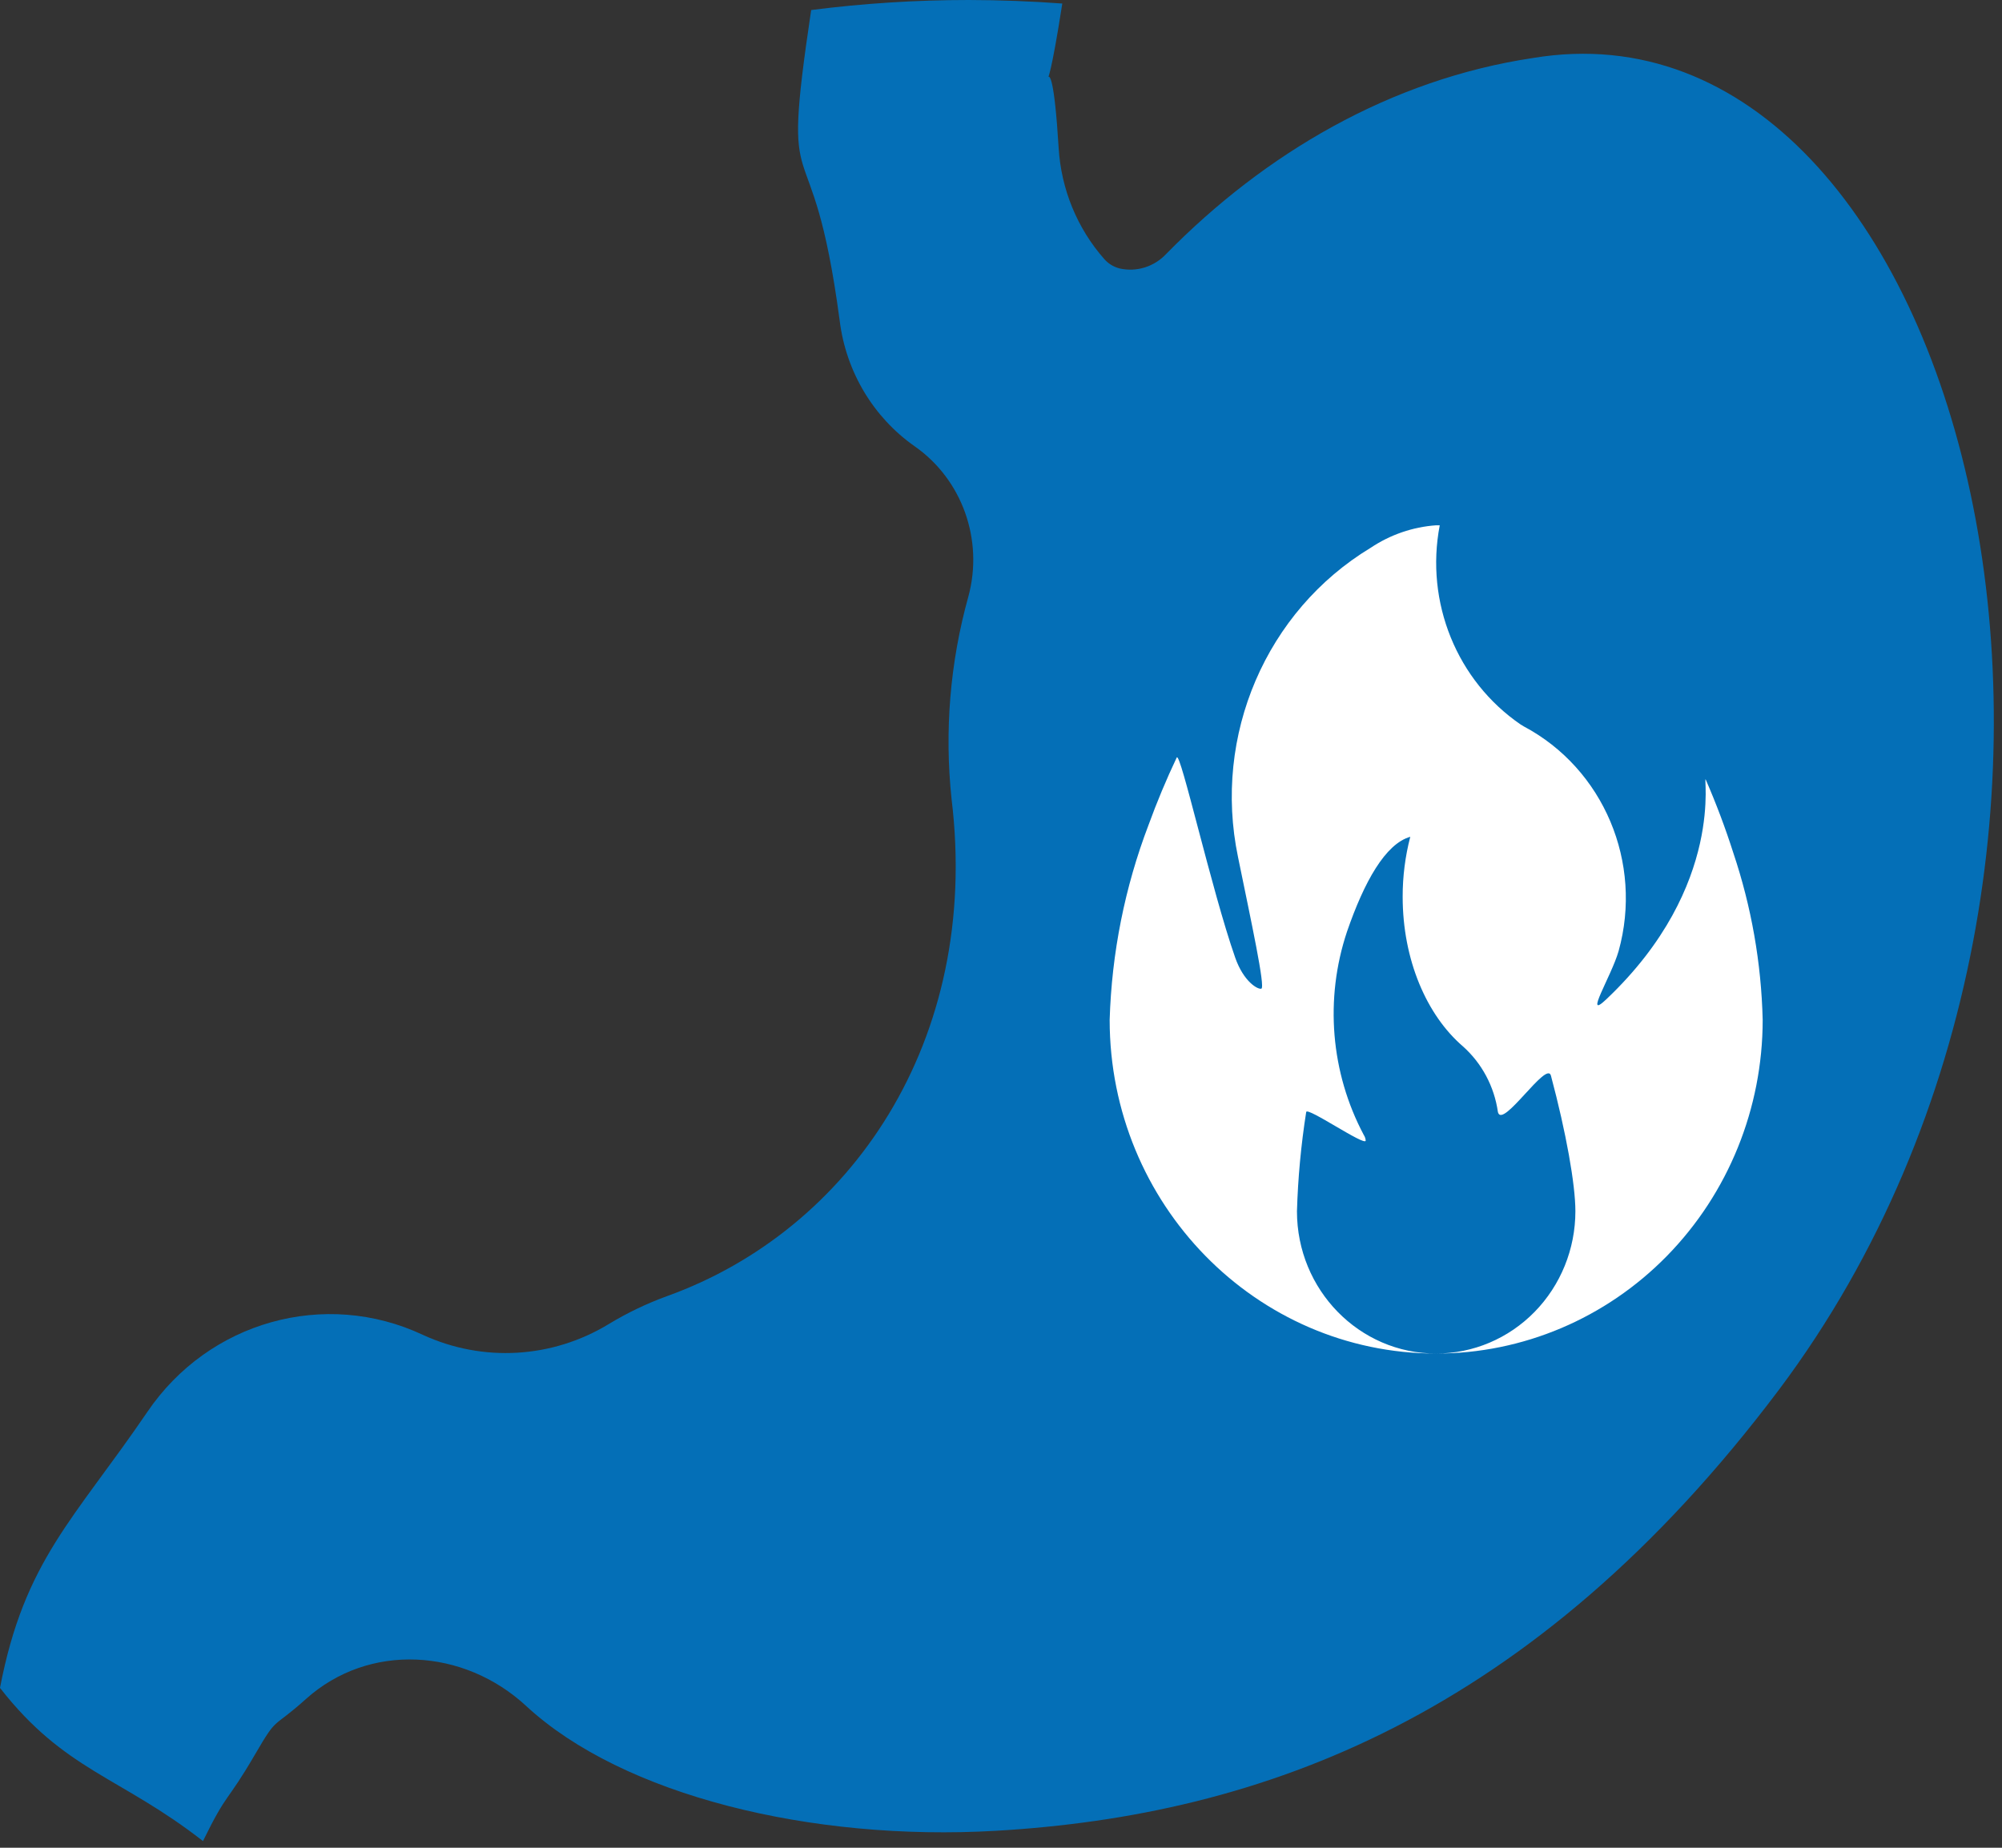 <?xml version="1.0" encoding="UTF-8"?>
<svg width="65px" height="60px" viewBox="0 0 65 60" version="1.1" xmlns="http://www.w3.org/2000/svg" xmlns:xlink="http://www.w3.org/1999/xlink">
    <rect x="0" y="0" width="65" height="60" fill="#333333" stroke="none"/>
    <title>66B83C12-5476-4DEC-8F4A-DD1EF29FABFA</title>
    <g id="Page-1" stroke="none" stroke-width="1" fill="none" fill-rule="evenodd">
        <g id="desktop/homepage_5Things_Collapsed" transform="translate(-328, -3310)" fill-rule="nonzero">
            <g id="GUIcomponent/accordion/titleOff_FAQ_Collapsed_DESKTOP-1200" transform="translate(270, 3289)">
                <g id="Heartburn_Symtoms" transform="translate(58, 21)">
                    <path d="M8.277,56.975 C9.03,55.682 8.802,56.186 9.932,55.171 C11.983,53.328 15.061,53.523 17.084,55.397 C20.221,58.302 26.346,59.797 32.337,59.449 C40.946,58.949 49.766,55.766 57.769,45.113 C70.958,27.511 63.799,-0.448 49.775,1.883 L49.775,1.883 C45.146,2.576 41.055,4.992 37.867,8.243 C37.478,8.66 36.905,8.841 36.355,8.718 C36.34,8.714 36.326,8.71 36.312,8.706 C36.134,8.653 35.974,8.551 35.851,8.41 C34.974,7.414 34.453,6.144 34.372,4.806 C34.087,0.129 33.75,4.88 34.49,0.115 C33.487,0.04 32.473,0.002 31.451,0 C29.741,0 28.033,0.109 26.337,0.326 C25.31,7.191 26.349,3.533 27.263,10.416 C27.468,12.064 28.351,13.545 29.69,14.487 C31.237,15.564 31.941,17.529 31.44,19.373 C30.846,21.507 30.661,23.739 30.895,25.945 C31.852,33.816 27.595,39.954 21.653,42.089 C20.997,42.328 20.365,42.631 19.766,42.994 C17.931,44.111 15.678,44.243 13.731,43.346 C10.548,41.851 6.775,42.908 4.781,45.852 C2.408,49.337 0.794,50.666 -1.34520227e-14,54.809 C2.107,57.511 3.903,57.684 6.59,59.783 C7.404,58.124 7.328,58.604 8.277,56.975 Z" id="Path" fill="#046FB7"></path>
                    <path d="M56.278,27.699 C56.02,26.89 55.721,26.096 55.383,25.319 C55.265,25.049 56.069,28.741 52.154,32.448 C51.397,33.167 52.317,31.703 52.552,30.884 C53.351,28.013 52.065,24.964 49.474,23.588 C49.438,23.568 49.404,23.548 49.373,23.527 C47.302,22.109 46.265,19.558 46.745,17.057 C46.707,17.057 46.668,17.057 46.63,17.057 C45.872,17.11 45.141,17.361 44.505,17.786 C41.107,19.839 39.372,23.881 40.195,27.828 C40.63,29.953 41.087,32.061 40.953,32.104 C40.842,32.138 40.381,31.884 40.105,31.099 C39.337,28.911 38.32,24.357 38.205,24.599 C37.865,25.315 37.559,26.051 37.29,26.789 C36.52,28.809 36.093,30.95 36.028,33.117 C36.03,39.101 40.775,43.951 46.628,43.952 C44.132,43.952 42.109,41.884 42.109,39.332 C42.141,38.252 42.241,37.176 42.409,36.109 C42.435,35.93 44.311,37.225 44.341,37.04 C44.337,36.974 44.316,36.911 44.28,36.857 C43.202,34.831 43.004,32.435 43.734,30.252 C44.291,28.634 44.98,27.4 45.788,27.172 C45.623,27.808 45.54,28.463 45.541,29.12 C45.541,31.17 46.322,32.967 47.497,33.977 C48.112,34.525 48.515,35.28 48.633,36.106 C48.634,36.113 48.636,36.12 48.638,36.126 C48.799,36.643 50.221,34.424 50.355,34.928 C50.849,36.777 51.149,38.463 51.149,39.331 C51.149,40.556 50.673,41.732 49.825,42.599 C48.977,43.466 47.827,43.952 46.628,43.952 C49.44,43.953 52.137,42.811 54.125,40.779 C56.113,38.747 57.23,35.99 57.23,33.115 C57.185,31.271 56.864,29.444 56.278,27.699 L56.278,27.699 Z" id="Path" fill="#FFFFFF"></path>
                </g>
            </g>
        </g>
    </g>
</svg>